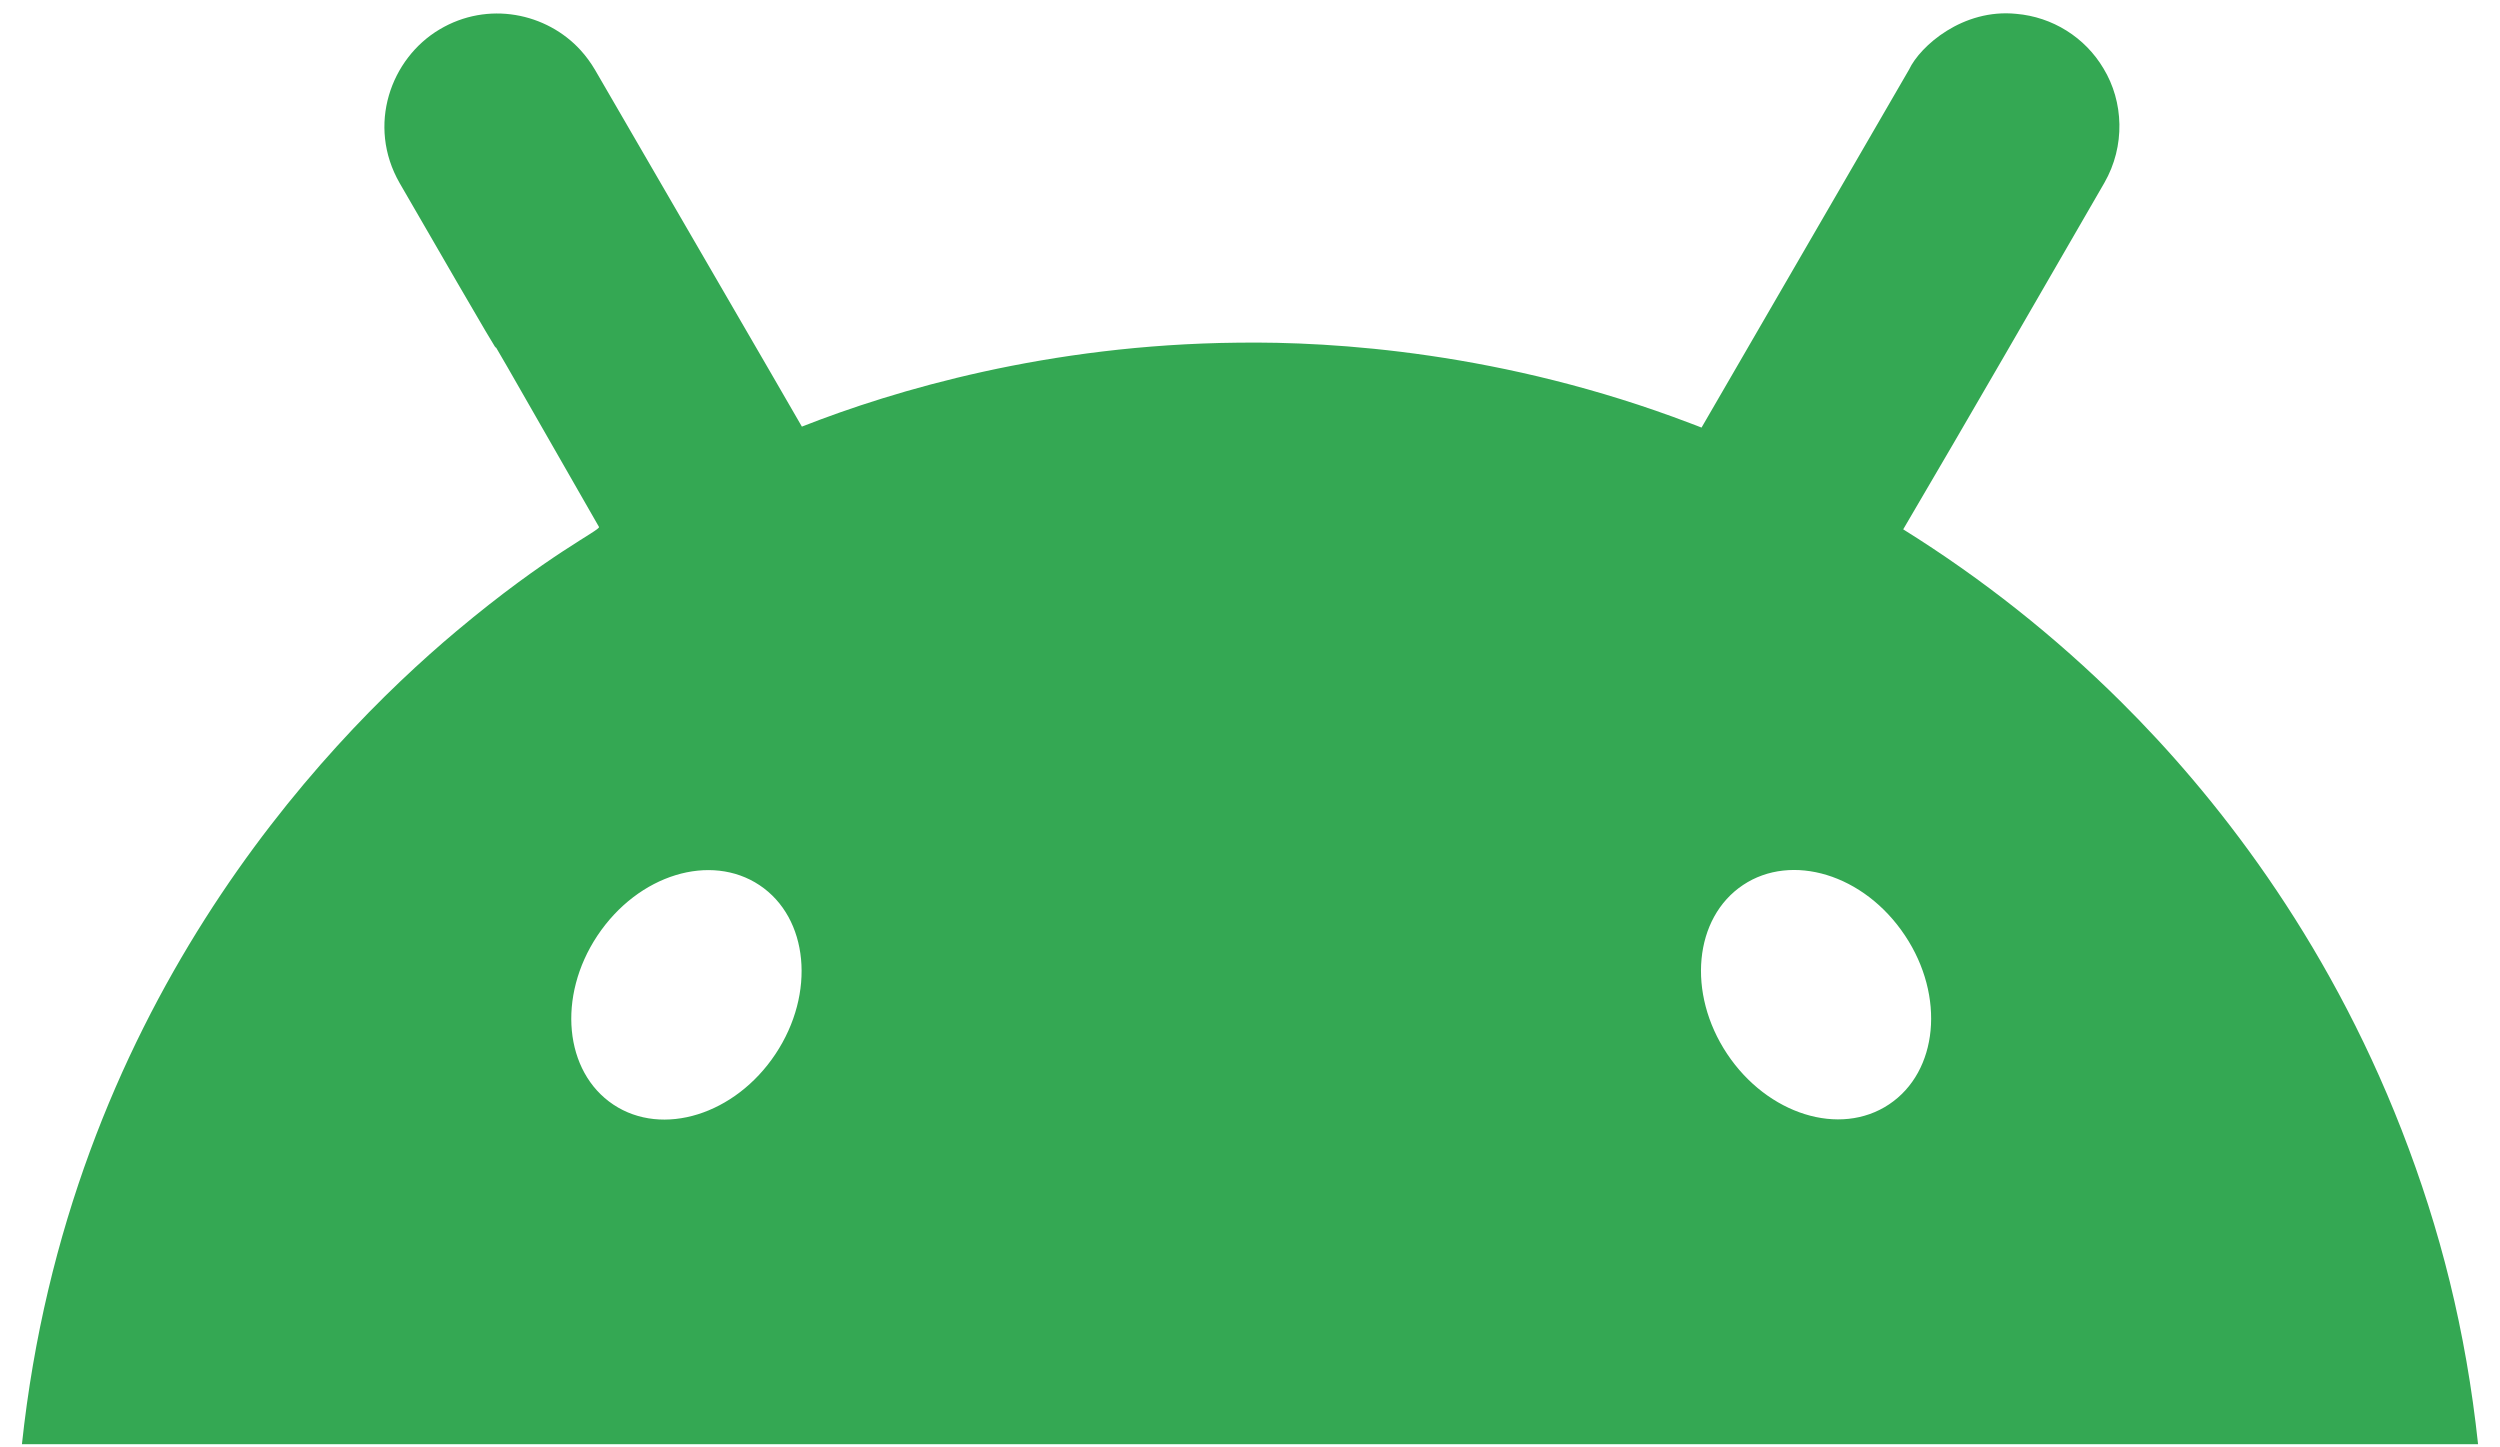 <?xml version="1.0" encoding="UTF-8"?> <svg xmlns="http://www.w3.org/2000/svg" width="57" height="33" viewBox="0 0 57 33" fill="none"><path d="M43.526 1.587C41.95 4.309 40.371 7.028 38.795 9.749C38.709 9.713 38.622 9.683 38.535 9.649C34.277 8.026 30.406 7.782 28.222 7.813C23.893 7.856 20.395 8.896 18.283 9.727C18.087 9.378 14.193 2.678 13.566 1.592C13.472 1.432 13.362 1.282 13.238 1.145C12.465 0.296 11.125 0.012 10.02 0.672C8.912 1.33 8.355 2.856 9.113 4.176C13.655 12.039 8.888 3.673 13.657 12.014C13.697 12.087 12.503 12.631 10.408 14.389C7.264 17.028 1.555 23.085 0.5 32.928H56.5C56.222 30.336 55.64 28.03 54.759 25.768C53.024 21.308 50.458 18.085 48.365 16.007C46.861 14.512 45.193 13.191 43.393 12.069C44.932 9.451 46.455 6.806 47.978 4.171C48.463 3.328 48.418 2.315 47.959 1.56C47.751 1.21 47.462 0.914 47.116 0.698C46.771 0.482 46.379 0.351 45.973 0.316C44.754 0.191 43.781 1.046 43.526 1.587ZM43.434 21.33C44.355 22.712 44.19 24.434 43.07 25.18C41.95 25.927 40.298 25.41 39.378 24.028C38.458 22.645 38.622 20.923 39.743 20.177C40.846 19.442 42.499 19.924 43.434 21.33ZM17.316 20.181C18.437 20.927 18.601 22.649 17.681 24.032C16.762 25.415 15.105 25.931 13.985 25.185C12.865 24.439 12.701 22.717 13.62 21.334C14.556 19.929 16.207 19.443 17.316 20.181Z" fill="#34A853"></path></svg> 